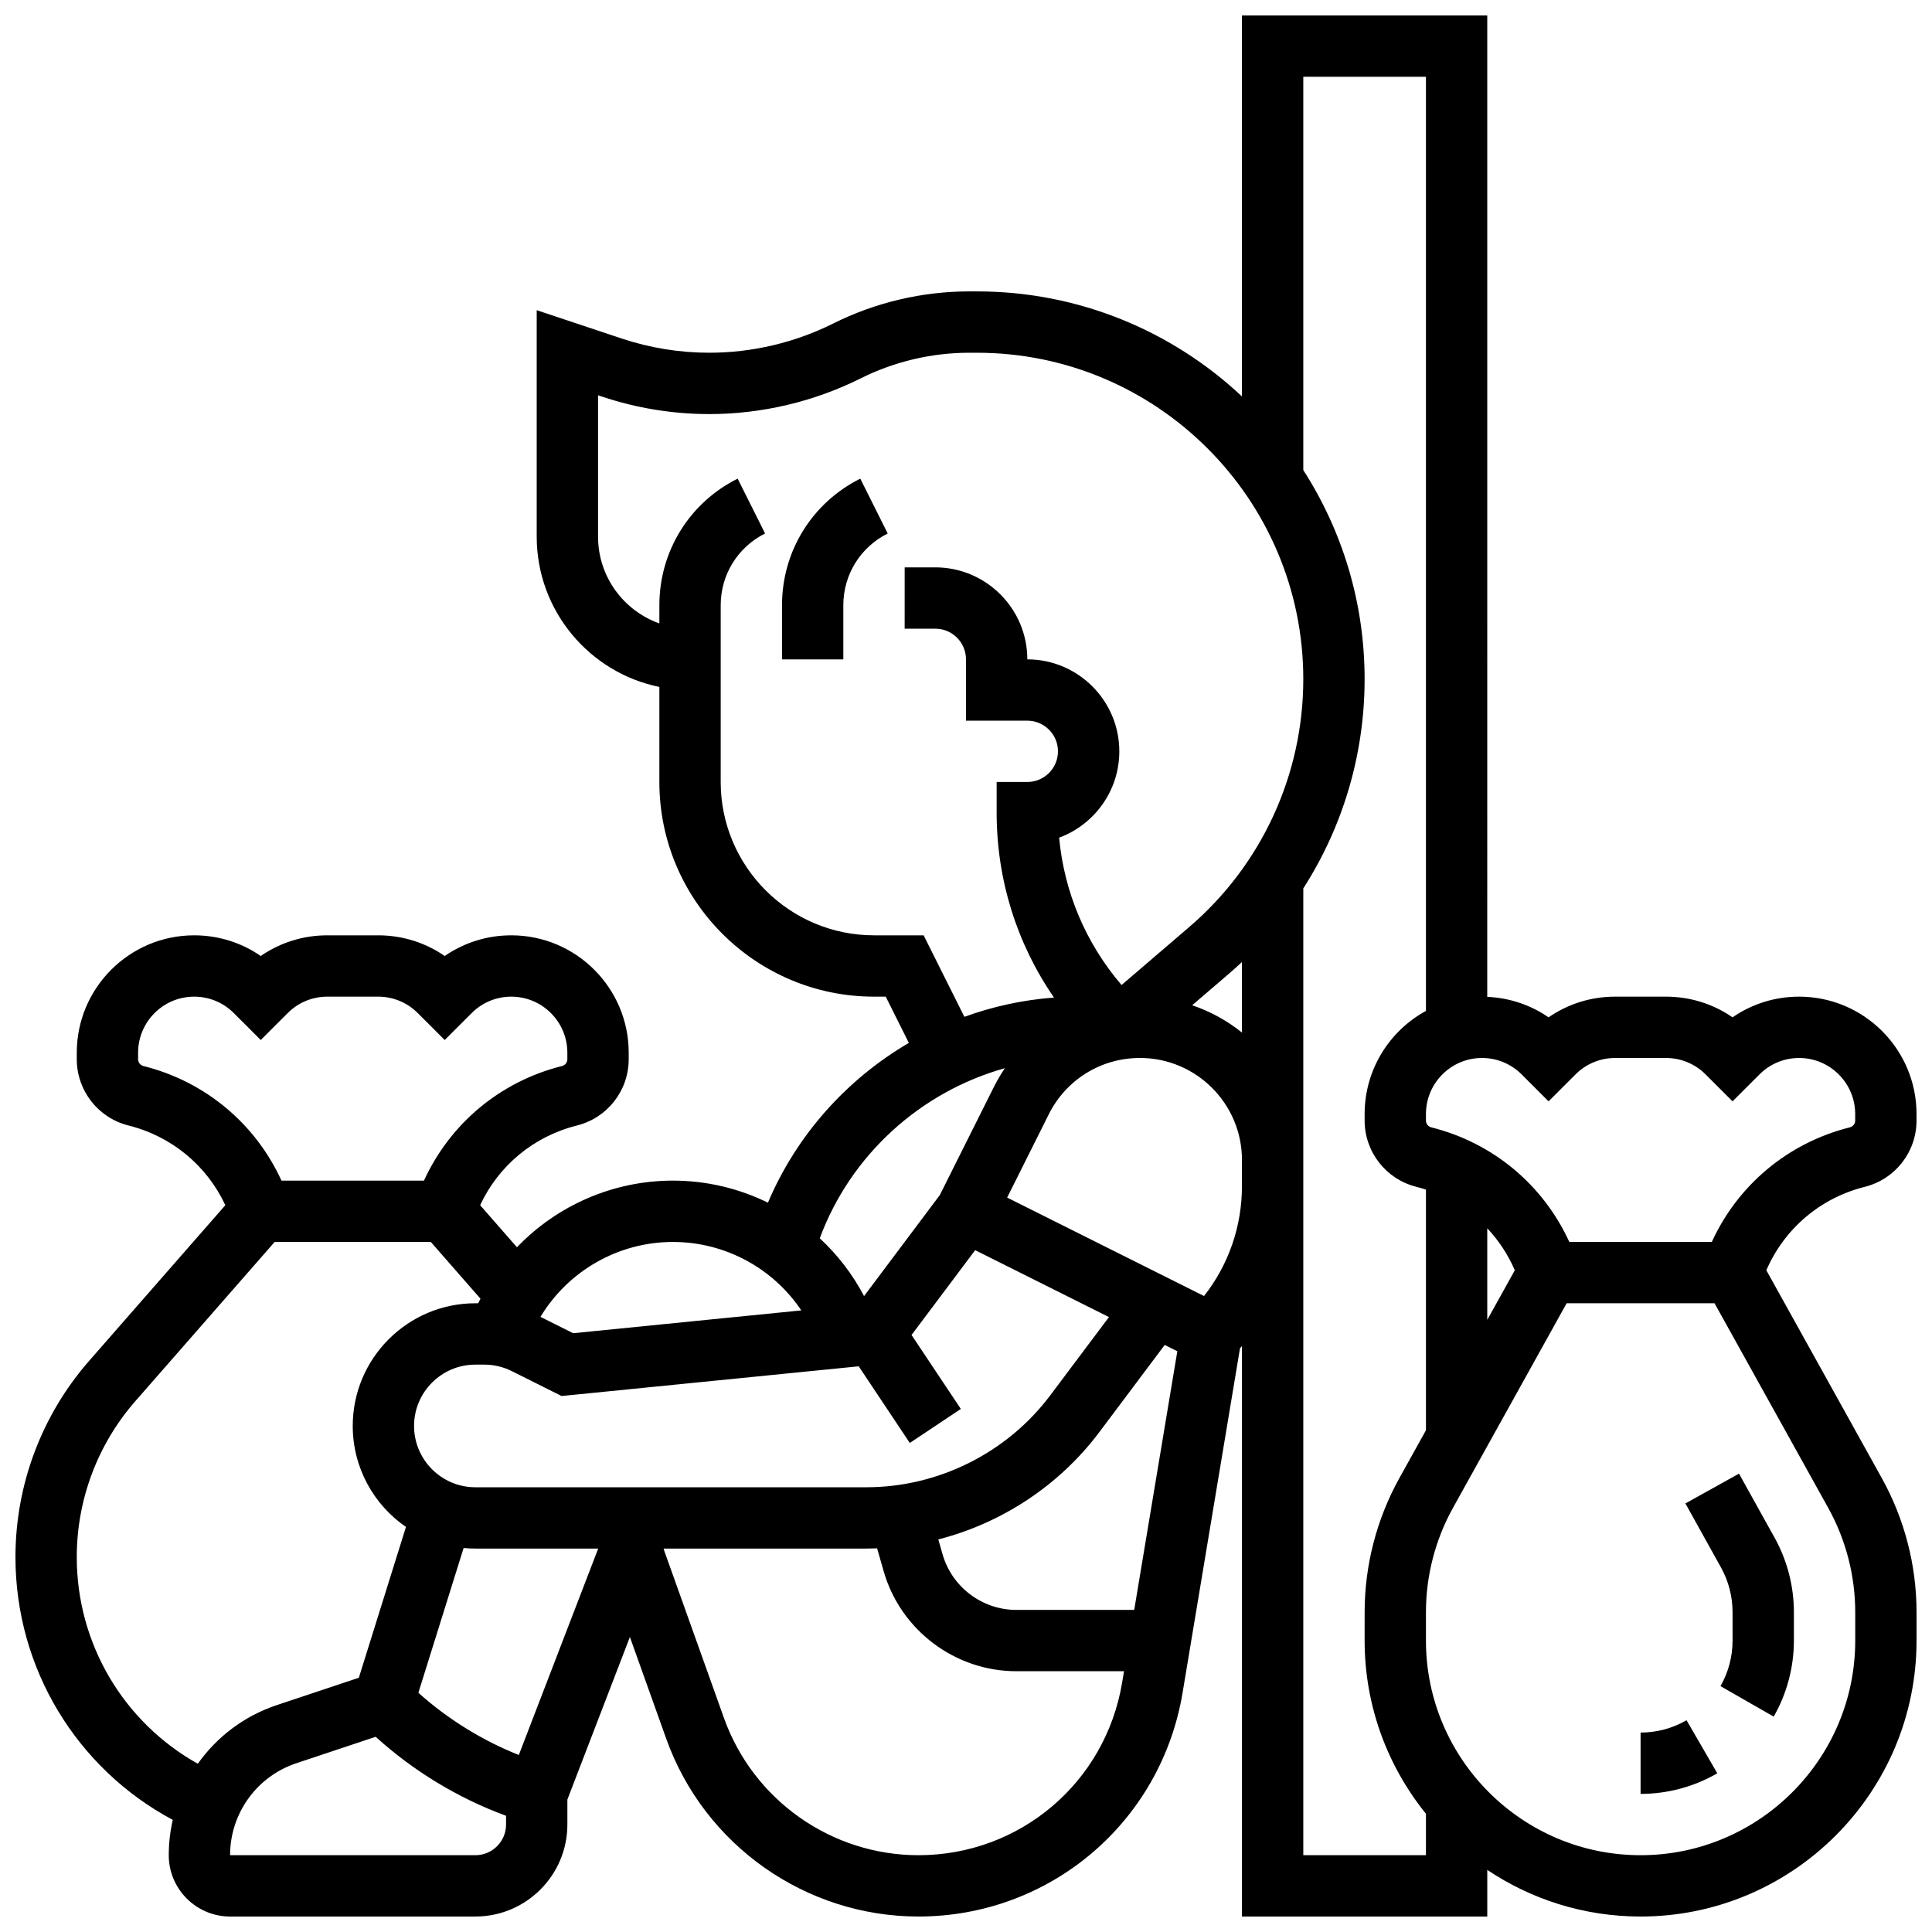 <?xml version="1.0" encoding="UTF-8"?>
<!-- Uploaded to: ICON Repo, www.iconrepo.com, Generator: ICON Repo Mixer Tools -->
<svg width="800px" height="800px" version="1.1" viewBox="144 144 512 512" xmlns="http://www.w3.org/2000/svg">
 <defs>
  <clipPath id="a">
   <path d="m148.09 148.09h503.81v503.81h-503.81z"/>
  </clipPath>
 </defs>
 <path d="m578.77 603.15v16.25c7.141 0 14.172-1.887 20.332-5.461l-8.152-14.059c-3.688 2.141-7.898 3.269-12.18 3.269z"/>
 <path d="m600.08 559.4c2.008 3.613 3.066 7.707 3.066 11.84l0.004 7.531c0 4.238-1.109 8.41-3.203 12.07l14.102 8.082c3.5-6.117 5.352-13.082 5.352-20.152v-7.531c0-6.887-1.766-13.711-5.113-19.73l-9.434-16.98-14.207 7.894z"/>
 <g clip-path="url(#a)">
  <path d="m638.17 458.53c8.082-2.019 13.73-9.25 13.73-17.586v-1.711c0-17.156-13.953-31.109-31.109-31.109-6.394 0-12.496 1.918-17.648 5.481-5.148-3.562-11.25-5.481-17.648-5.481h-13.461c-6.394 0-12.496 1.918-17.648 5.481-4.773-3.301-10.367-5.168-16.25-5.426l0.004-260.09h-65.008v100.97c-18.387-17.25-43.102-27.836-70.242-27.836h-2.062c-12.426 0-24.871 2.938-35.988 8.496-10.152 5.074-21.512 7.758-32.859 7.758-7.91 0-15.727-1.27-23.234-3.769l-22.512-7.504v60.027c0 19.621 13.98 36.039 32.504 39.812v25.195c0 31.363 25.516 56.883 56.883 56.883h3.106l6.129 12.258c-16.438 9.617-29.727 24.367-37.344 42.34-7.672-3.762-16.242-5.844-25.18-5.844-15.926 0-30.754 6.633-41.332 17.664l-9.758-11.152c4.902-10.504 14.211-18.258 25.641-21.113 8.082-2.019 13.73-9.25 13.73-17.586v-1.711c0-17.152-13.957-31.109-31.109-31.109-6.394 0-12.496 1.918-17.648 5.481-5.148-3.562-11.25-5.481-17.648-5.481h-13.461c-6.394 0-12.496 1.918-17.648 5.481-5.144-3.562-11.246-5.481-17.645-5.481-17.152 0-31.109 13.957-31.109 31.109v1.711c0 8.332 5.648 15.562 13.73 17.586 11.43 2.856 20.738 10.613 25.641 21.113l-36.074 41.23c-12.605 14.406-19.547 32.883-19.547 52.023 0 29.402 16.141 55.977 41.688 69.645-0.691 3.027-1.059 6.16-1.059 9.363 0 8.961 7.293 16.25 16.25 16.25h65.008c13.441 0 24.375-10.934 24.379-24.375v-6.617l16.57-43.086 9.637 26.984c10.062 28.168 36.918 47.094 66.832 47.094 34.832 0 64.27-24.938 69.996-59.297l15.219-91.305c0.172-0.188 0.348-0.375 0.52-0.566v151.17h65.008v-12.359c11.629 7.801 25.605 12.359 40.629 12.359 40.324 0 73.133-32.809 73.133-73.133v-7.531c0-12.398-3.184-24.68-9.203-35.516l-30.602-55.086c4.766-11.004 14.293-19.16 26.074-22.105zm-83.781-22.664 7.141-7.137c2.805-2.805 6.539-4.352 10.504-4.352h13.461c3.969 0 7.699 1.547 10.508 4.352l7.141 7.137 7.141-7.137c2.805-2.805 6.539-4.352 10.504-4.352 8.191 0 14.855 6.664 14.855 14.855v1.711c0 0.863-0.582 1.609-1.418 1.816-16.367 4.094-29.668 15.262-36.578 30.367h-37.762c-6.914-15.105-20.211-26.273-36.578-30.367-0.836-0.211-1.418-0.957-1.418-1.816v-1.711c0-8.191 6.664-14.855 14.855-14.855 3.969 0 7.699 1.547 10.508 4.352zm-16.25 33.641c3.027 3.215 5.5 6.969 7.301 11.129l-7.301 13.141zm-149.37-77.637h-13.148c-22.402 0-40.629-18.227-40.629-40.629v-46.836c0-8.109 4.508-15.402 11.762-19.027l-7.269-14.535c-12.797 6.394-20.746 19.258-20.746 33.562v4.809c-9.457-3.356-16.25-12.387-16.25-22.98v-37.48l1.121 0.375c9.168 3.055 18.711 4.606 28.375 4.606 13.855 0 27.73-3.277 40.125-9.473 8.867-4.438 18.797-6.781 28.715-6.781h2.062c47.695 0 86.496 38.801 86.496 86.496 0 25.281-11.008 49.219-30.203 65.672l-17.957 15.391c-9.465-11.051-15.199-24.586-16.543-39.047 9.301-3.438 15.949-12.395 15.949-22.875 0-13.441-10.938-24.379-24.379-24.379 0-13.441-10.934-24.379-24.375-24.379h-8.129l-0.004 16.25h8.129c4.481 0 8.125 3.644 8.125 8.125v16.25h16.25c4.481 0 8.125 3.644 8.125 8.125s-3.644 8.125-8.125 8.125h-8.125v8.125c0 17.762 5.328 34.695 15.199 49.008-8.219 0.609-16.195 2.359-23.75 5.102zm84.363 25.766c-3.906-3.133-8.359-5.598-13.199-7.234l9.82-8.418c1.152-0.988 2.273-2.004 3.375-3.035zm-62.824 9.441c-1.066 1.578-2.047 3.234-2.918 4.973l-14.336 28.668-20.07 26.762c-3.051-5.809-7.039-10.965-11.738-15.32 8.199-22.156 26.75-38.832 49.062-45.082zm45.695 75.016-11.426 68.551h-31.254c-9.023 0-17.055-6.059-19.531-14.734l-1.129-3.945c16.863-4.336 32.07-14.305 42.68-28.449l17.316-23.09zm-33.66 11.668c-11.449 15.266-29.676 24.379-48.754 24.379h-103.61c-8.961 0-16.25-7.293-16.25-16.25 0-8.961 7.293-16.25 16.25-16.25h2.371c2.512 0 5.023 0.594 7.269 1.715l13.207 6.602 78.738-7.871 13.543 20.312 13.523-9.016-13.062-19.594 16.859-22.48 35.457 17.73zm-100.01-40.629c13.883 0 26.539 6.992 34.02 18.137l-60.461 6.047-8.664-4.332c7.305-12.129 20.562-19.852 35.105-19.852zm-140.32-46.621c-0.836-0.211-1.418-0.957-1.418-1.816v-1.711c0-8.195 6.664-14.859 14.855-14.859 3.969 0 7.699 1.547 10.508 4.352l7.141 7.137 7.141-7.137c2.805-2.805 6.539-4.352 10.504-4.352h13.461c3.969 0 7.699 1.547 10.508 4.352l7.141 7.137 7.141-7.137c2.805-2.805 6.539-4.352 10.504-4.352 8.191 0 14.855 6.664 14.855 14.855v1.711c0 0.863-0.582 1.609-1.418 1.816-16.367 4.094-29.668 15.262-36.578 30.367l-37.762 0.008c-6.914-15.109-20.211-26.277-36.582-30.371zm14.41 184.9c-19.695-11.016-32.082-31.809-32.082-54.77 0-15.203 5.516-29.879 15.527-41.324l36.918-42.188h41.383l13.16 15.039c-0.203 0.402-0.406 0.805-0.602 1.211h-0.746c-17.922 0-32.504 14.582-32.504 32.504 0 11.094 5.59 20.906 14.102 26.773l-12.488 39.969-21.684 7.227c-8.703 2.898-15.949 8.441-20.984 15.559zm73.559 24.238h-65.008c0-11.078 7.059-20.875 17.57-24.379l21.008-7.004c10.035 9.098 21.844 16.262 34.555 20.934v2.324c0 4.477-3.644 8.125-8.125 8.125zm11.508-26.555c-9.742-3.883-18.805-9.5-26.617-16.492l11.988-38.363c1.027 0.094 2.066 0.148 3.121 0.148h32.547zm105.91 26.555c-23.059 0-43.766-14.59-51.523-36.309l-15.996-44.785 0.062-0.164 53.648-0.004c0.953 0 1.902-0.023 2.852-0.059l1.727 6.043c4.461 15.617 18.918 26.52 35.16 26.52h28.543l-0.508 3.039c-4.414 26.492-27.109 45.719-53.965 45.719zm75.68-148.19-52.18-26.09 11.027-22.055c4.609-9.215 13.871-14.941 24.176-14.941 14.902 0 27.027 12.125 27.027 27.027v6.871c0.004 10.719-3.531 20.891-10.051 29.188zm26.305 148.19v-256.21c10.504-16.375 16.25-35.566 16.25-55.465 0-20.387-5.969-39.406-16.25-55.402v-104.23h32.504v247.56c-9.676 5.281-16.25 15.551-16.25 27.324v1.711c0 8.332 5.648 15.562 13.73 17.586 0.852 0.215 1.691 0.457 2.523 0.727v63.777l-7.047 12.688c-6.019 10.836-9.203 23.117-9.203 35.516l-0.004 7.535c0 17.371 6.098 33.336 16.25 45.895v10.988zm146.27-64.414v7.531c0 31.363-25.516 56.883-56.883 56.883-31.363 0-56.883-25.516-56.883-56.883v-7.531c0-9.645 2.477-19.195 7.156-27.625l30.129-54.23h39.195l30.129 54.23c4.68 8.43 7.156 17.98 7.156 27.625z"/>
 </g>
 <path d="m351.24 304.41v14.332h16.25v-14.332c0-8.109 4.508-15.402 11.762-19.027l-7.269-14.535c-12.793 6.394-20.742 19.258-20.742 33.562z"/>
</svg>